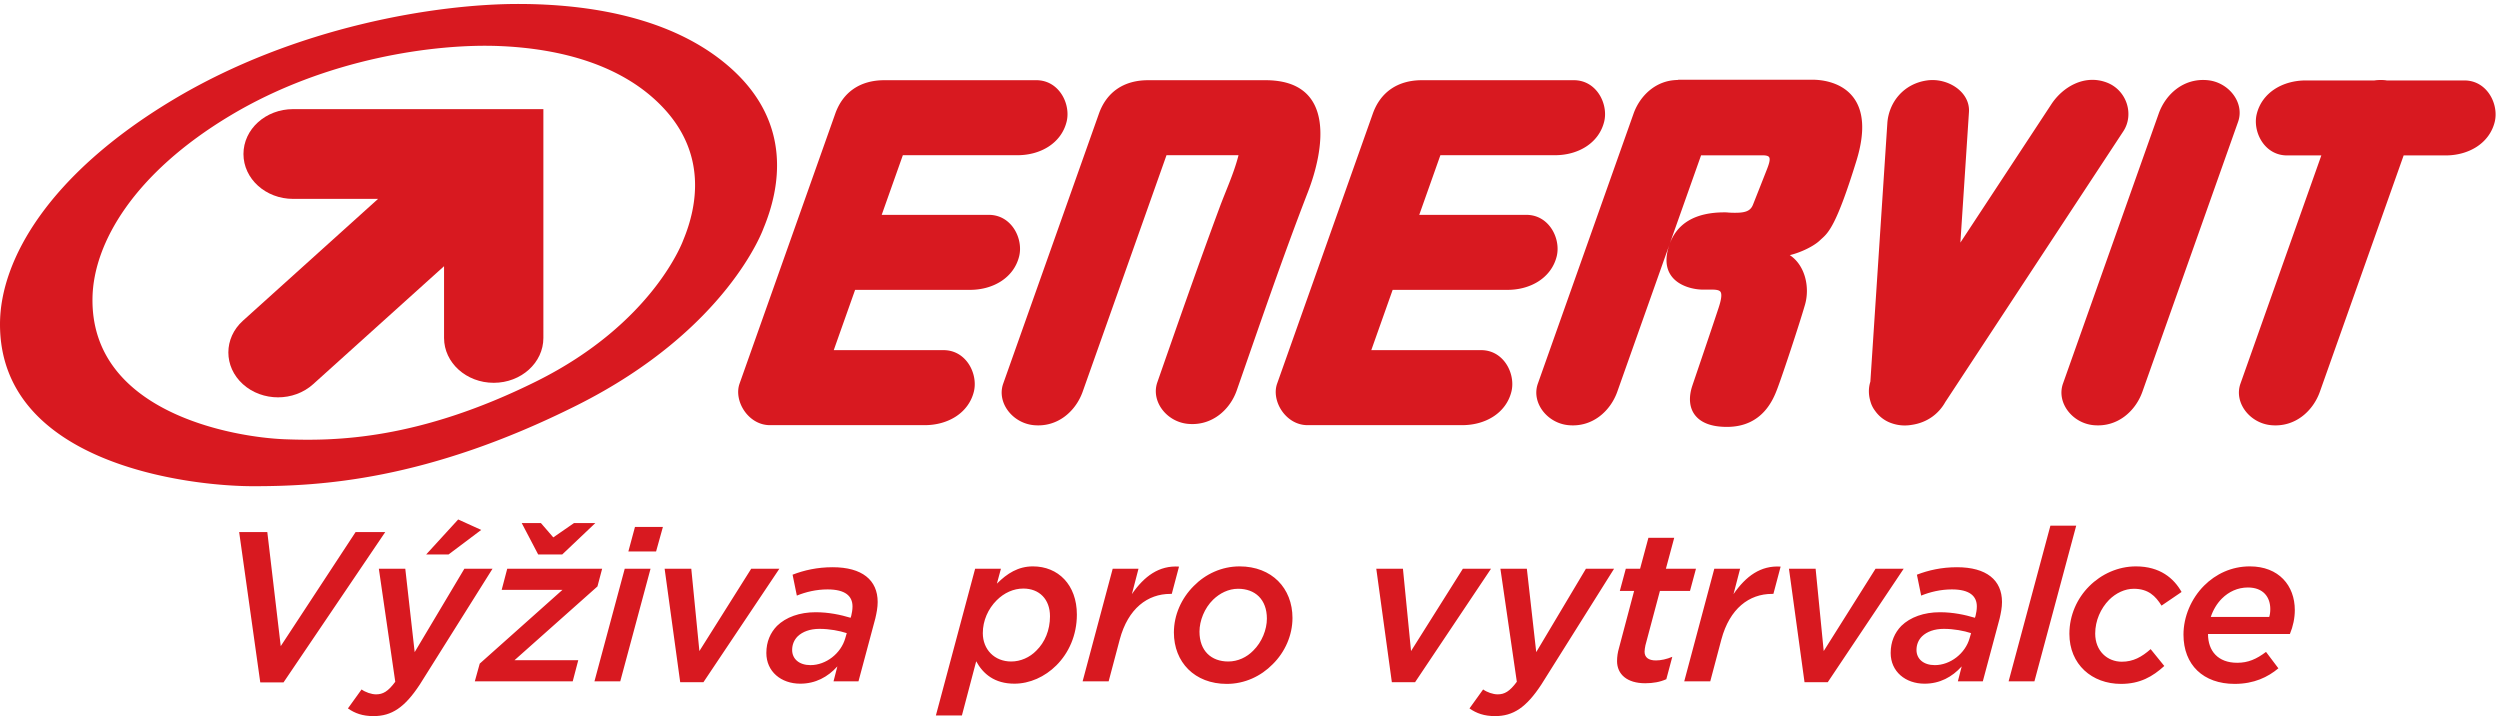 <svg xmlns="http://www.w3.org/2000/svg" fill-rule="evenodd" stroke-linejoin="round" stroke-miterlimit="2" clip-rule="evenodd" viewBox="0 0 1571 450"><g fill="#d81920" fill-rule="nonzero"><path d="M1387.384 50.404c-15.254-1.533-26.57 8.875-30.87 21.034-20.055 56.537-40.096 113.079-60.138 169.616-4.192 11.855 5.75 24.767 19.046 26.109 15.258 1.529 26.575-8.884 30.875-21.038a752173.41 752173.41 0 0 0 60.133-169.617c4.2-11.858-5.758-24.762-19.046-26.104zm-592.158 0H721.43c-15.542 0-26.163 7.746-30.871 21.034-20.042 56.537-40.08 113.079-60.138 169.616-4.195 11.855 5.767 24.767 19.05 26.109 15.255 1.529 26.571-8.884 30.888-21.038 17.558-49.529 35.112-99.054 52.67-148.6h45.255c-.104.392-.18.708-.3 1.142-2.83 10.729-7.688 21.183-11.57 31.646-13.543 36.495-26.343 73.216-39.147 109.912-4.137 11.875 5.717 24.763 19.046 26.109 15.213 1.533 26.646-8.863 30.871-21.034 14.533-41.633 28.754-83.429 44.712-124.637 9.934-25.638 18.25-70.259-26.67-70.259zM592.925 220.03H523.93c4.466-12.638 8.95-25.259 13.42-37.884h72.2c14.546 0 27.517-7.583 30.871-21.033 2.755-10.98-4.616-26.1-19.046-26.1h-67.312l13.287-37.48h72.034c14.55 0 27.517-7.566 30.87-21.033 2.755-10.983-4.616-26.1-19.045-26.1H555.75c-15.545 0-26.166 7.763-30.875 21.03-20.037 56.558-40.095 113.095-60.133 169.633-3.85 10.862 5.463 26.104 19.046 26.104H581.1c14.546 0 27.5-7.567 30.871-21.033 2.742-10.984-4.633-26.105-19.046-26.105zm741.389-137.56c6.92-10.528 2.17-25.862-10.471-30.632-14.113-5.309-27.713 2.92-34.738 13.62l-57.2 86.988c1.804-27.338 3.596-54.675 5.388-82.013.841-12.708-13.309-21.679-26.242-19.904-15.02 2.063-24.192 13.992-25.05 26.963-3.55 54.129-7.117 108.25-10.663 162.362-1.204 3.796-1.204 7.842-.154 11.663.075.312.167.633.254.946l.05.137c.58 2 1.534 3.867 2.813 5.55a20.804 20.804 0 0 0 9.73 7.567c4.59 1.733 9.137 2.004 13.407 1.25 9.796-1.442 17.046-7.117 21.092-14.513.075-.125.183-.229.254-.35 37.18-56.554 74.355-113.096 111.53-169.633zm214.304-31.924h-48.804c-.304-.046-.604-.104-.904-.138a28.613 28.613 0 0 0-6.805.138h-43.083c-14.563 0-27.5 7.567-30.87 21.033-2.755 10.967 4.616 26.088 19.04 26.088h21.534c-16.942 47.796-33.883 95.591-50.82 143.392-4.2 11.854 5.745 24.766 19.045 26.104 15.254 1.533 26.567-8.88 30.871-21.034 17.542-49.483 35.083-98.979 52.625-148.462h26.333c14.563 0 27.513-7.567 30.888-21.017 2.737-10.983-4.638-26.104-19.05-26.104zM930.717 220.03h-69c4.484-12.638 8.95-25.259 13.425-37.884h72.2c14.546 0 27.513-7.583 30.884-21.033 2.737-10.98-4.63-26.1-19.059-26.1h-67.316l13.287-37.48h72.038c14.546 0 27.516-7.566 30.87-21.033 2.75-10.983-4.616-26.1-19.045-26.1h-95.459c-15.529 0-26.166 7.763-30.875 21.03-20.041 56.558-40.083 113.095-60.12 169.633-3.867 10.862 5.445 26.104 19.033 26.104h97.312c14.546 0 27.5-7.567 30.871-21.033 2.75-10.984-4.616-26.105-19.046-26.105zm208.651-169.913h-84.45a2.22 2.22 0 0 0-.763.154c-13.62.137-23.638 9.887-27.642 21.17l-60.12 169.613c-4.213 11.859 5.75 24.767 19.033 26.105 15.258 1.537 26.566-8.875 30.887-21.03 17.546-49.516 35.1-99.012 52.642-148.529h38.742c1.429 0 3.279.18 3.941 1.05 1.175 1.496-.375 5.45-1.775 8.975a6444.142 6444.142 0 0 1-8.262 20.942c-1.488 3.804-4.388 5.141-11.104 5.141-.567 0-1.175 0-1.788-.012-.541-.013-1.175-.05-1.883-.08-1.55-.074-.992-.166-3.154-.166-18.375 0-30.03 6.896-34.671 20.48-2.867 8.412-2.254 15.195 1.825 20.191 4.754 5.825 13.433 7.88 19.437 7.88h5.767c2.688 0 4.33.407 5.02 1.237 1.443 1.745.093 6.62-1.05 10.12-3.403 10.446-16.387 48.538-16.503 48.934-2.559 7.55-1.884 14.275 1.908 18.892 3.854 4.708 10.517 7.083 19.8 7.083 22.613 0 29.292-17.692 31.804-24.338 3.371-8.95 13.554-39.658 17.238-52.37 3.254-11.18-.013-24.976-9.538-31.234 6.984-1.625 15.109-5.658 18.734-9.1.375-.346.737-.683 1.1-1.017 4.45-3.966 9.504-8.479 22.07-49.25 5.596-18.208 4.68-31.916-2.737-40.725-7.888-9.375-20.75-10.116-24.508-10.116zM0 203.78c0-40.917 31.217-94.555 108.62-141.013C186.03 16.325 275.068 2.492 325.55 2.492c50.496 0 101.363 10.641 134.946 41.479 36.709 33.737 30.121 73.437 19.271 99.542 0 0-22.342 63.595-117.183 111.15-94.863 47.558-162.171 50.866-203.467 50.866C117.8 305.53 0 291.15 0 203.78zm178.925 72.25c31.863 1.216 83.859.429 157.963-36.317 74.075-36.759 92.542-88.996 92.542-88.996 8.858-21.375 14.712-54.209-12.971-83.334-25.296-26.641-64.355-36.991-103.284-38.466-38.954-1.492-107.917 7.37-168.52 43.733-60.613 36.346-85.722 80.042-86.522 114.071-1.675 72.667 88.93 88.088 120.792 89.308z"/><path d="M184.192 68.575c-17.242 0-31.204 12.625-31.204 28.213 0 15.566 13.962 28.191 31.204 28.191h53.379l-84.896 76.534c-12.22 10.996-12.233 28.858-.062 39.883 6.091 5.52 14.095 8.292 22.104 8.292 7.97 0 15.946-2.754 22.037-8.246l82.284-74.171v45.088c0 15.575 13.975 28.195 31.216 28.195 17.242 0 31.205-12.62 31.205-28.195V68.575H184.192zm-33.909 265.767h17.692l8.442 71.7 47.046-71.7h18.629l-63.93 94.483h-14.608l-13.27-94.483zm137.638-7.912 14.475 6.57-20.504 15.413h-14.075l20.104-21.984zm-49.854 30.962h16.617l5.9 52.404 31.225-52.404H309.5l-45.7 72.77C254.28 444.639 246.11 450 234.717 450c-6.838 0-11.663-1.741-16.083-4.825l8.575-11.925c2.412 1.742 6.166 3.08 9.112 3.08 4.292 0 7.508-1.742 12.063-7.909l-10.317-71.029zm89.792-28.683h12.062l7.77 8.983 13.001-8.983h13.404l-20.775 19.704H338.18l-10.32-19.704zm-26.405 88.325 52.005-46.371h-38.2l3.487-13.271h59.638l-2.946 11.125-52.138 46.37h40.075l-3.483 13.268h-61.52l3.082-11.121zm97.567-85.913h17.554l-4.287 15.417h-17.421l4.154-15.417zm-6.433 26.271h16.216l-19.033 70.763h-16.217l19.034-70.763zm25.058 0H434.4l5.096 51.733 32.563-51.733h17.696l-47.717 71.3h-14.604l-9.788-71.3zm113.517 43.692.937-3.217c-4.558-1.475-10.725-2.683-17.158-2.683-5.896 0-10.587 1.745-13.667 4.691-2.279 2.28-3.487 5.23-3.487 8.58 0 5.629 4.425 9.516 11.53 9.516 9.782 0 19.162-7.37 21.845-16.887zm-49.588 9.245c0-7.1 2.546-12.733 6.7-17.02 5.63-5.492 14.205-8.575 24.259-8.575 8.308 0 15.679 1.604 21.979 3.483l.4-1.208c.404-1.742.804-3.75.804-5.896 0-6.567-4.554-10.721-15.68-10.721-7.103 0-13.67 1.608-19.3 3.887l-2.678-13.137c7.237-2.808 15.546-4.692 25.196-4.692 18.495 0 28.279 8.046 28.279 21.85 0 3.488-.671 6.834-1.475 10.317l-10.588 39.538h-15.679l2.413-9.384c-6.034 6.7-13.805 10.859-23.321 10.859-12.063 0-21.309-7.638-21.309-19.3zm169.663-1.47c5.363-5.23 8.58-12.867 8.58-21.58 0-10.72-6.7-17.425-16.755-17.425-6.167 0-12.062 2.684-16.754 7.375-5.359 5.359-8.709 12.73-8.709 20.638 0 10.317 7.371 17.825 17.826 17.825 5.895 0 11.658-2.546 15.812-6.833zm-37.792 6.7-8.979 34.037h-16.354l24.662-92.204h16.217l-2.546 9.383c6.434-6.433 13.4-10.854 22.65-10.854 15.813 0 27.609 11.521 27.609 30.288 0 12.995-5.092 24.12-12.867 31.896-7.237 7.233-16.754 11.525-26.404 11.525-12.463 0-19.7-6.167-23.988-14.071zm85.771-58.167h16.217l-4.154 15.95c7.77-11.258 17.02-18.096 29.616-17.288l-4.554 17.155h-.937c-14.209 0-26.538 9.108-31.763 28.679l-6.97 26.267h-16.355l18.9-70.763zm88.317 51.467c5.496-5.363 8.58-13.271 8.58-20.109 0-12.058-7.376-18.762-18.093-18.762-6.033 0-11.525 2.816-15.683 6.837-5.496 5.359-8.58 13.271-8.58 20.104 0 12.063 7.372 18.763 18.097 18.763 6.029 0 11.658-2.68 15.679-6.833zm24.658-20.505c0 10.85-4.687 21.442-12.462 29.08-7.367 7.504-17.559 12.329-28.813 12.329-20.237 0-33.237-13.667-33.237-32.3 0-10.988 4.687-21.442 12.462-29.213 7.371-7.508 17.559-12.329 28.817-12.329 20.237 0 33.233 13.667 33.233 32.433zm52.667-30.962h16.75l5.092 51.733 32.57-51.733h17.692l-47.716 71.3h-14.605l-9.783-71.3zm77.996 0h16.62l5.897 52.404 31.225-52.404h17.691l-45.704 72.77C959.072 444.639 950.897 450 939.504 450c-6.837 0-11.662-1.741-16.082-4.825l8.575-11.925c2.412 1.742 6.166 3.08 9.116 3.08 4.288 0 7.504-1.742 12.063-7.909l-10.321-71.029zm73.305 58.033c0-2.683.403-5.496 1.207-8.175l9.517-35.916h-8.983l3.754-13.942h8.98l5.228-19.433h16.217l-5.225 19.433h18.896l-3.754 13.942h-18.9l-9.109 34.175c-.27 1.337-.537 2.945-.537 4.02 0 3.617 2.546 5.492 7.104 5.492 3.213 0 6.833-.8 10.32-2.279l-3.753 14.075c-3.888 1.742-8.313 2.542-13.267 2.542-11.396 0-17.696-5.63-17.696-13.934zm61.112-58.033h16.22l-4.154 15.95c7.775-11.258 17.021-18.096 29.617-17.288l-4.55 17.155h-.942c-14.204 0-26.537 9.108-31.762 28.679l-6.971 26.267h-16.35l18.892-70.763zm46.908 0h16.754l5.088 51.733 32.57-51.733h17.692l-47.712 71.3h-14.609l-9.783-71.3zm113.508 43.692.942-3.217c-4.558-1.475-10.72-2.683-17.154-2.683-5.9 0-10.588 1.745-13.67 4.691-2.28 2.28-3.484 5.23-3.484 8.58 0 5.629 4.42 9.516 11.52 9.516 9.788 0 19.167-7.37 21.846-16.887zm-49.587 9.245c0-7.1 2.546-12.733 6.7-17.02 5.633-5.492 14.212-8.575 24.262-8.575 8.309 0 15.68 1.604 21.98 3.483l.4-1.208c.404-1.742.804-3.75.804-5.896 0-6.567-4.559-10.721-15.68-10.721-7.104 0-13.67 1.608-19.3 3.887l-2.679-13.137c7.234-2.808 15.546-4.692 25.196-4.692 18.492 0 28.28 8.046 28.28 21.85 0 3.488-.671 6.834-1.475 10.317L1246 428.155h-15.68l2.41-9.384c-6.03 6.7-13.8 10.859-23.322 10.859-12.058 0-21.308-7.638-21.308-19.3zm100.383-80.008h16.213l-26.263 97.834h-16.22l26.27-97.834zm11.926 67.95c0-11.662 4.824-22.25 12.462-29.887 7.642-7.642 18.096-12.463 29.354-12.463 15.146 0 23.858 7.5 28.68 16.08l-12.597 8.578c-3.754-6.033-8.308-10.591-17.425-10.591-5.629 0-11.254 2.683-15.541 6.97-5.23 5.359-8.713 13-8.713 21.176 0 10.991 7.638 17.691 16.75 17.691 7.104 0 12.463-2.95 18.092-7.908l8.58 10.592c-7.372 6.696-15.276 11.254-27.21 11.254-18.224 0-32.433-12.196-32.433-31.492zm88.85-10.587h36.724c.405-1.209.671-2.95.671-4.963 0-7.367-4.287-13.537-14.075-13.537-6.433 0-12.058 2.683-16.35 6.97-3.083 3.084-5.491 7.105-6.97 11.53zm-1.742 10.72c0 10.721 6.3 18.092 18.362 18.092 6.834 0 12.063-2.275 18.092-6.833l7.775 10.317c-6.567 5.491-15.275 9.783-27.475 9.783-19.704 0-32.167-11.925-32.167-30.954 0-11.263 4.825-22.655 13-30.83 7.242-7.237 17.159-12.058 28.684-12.058 18.225 0 28.279 12.058 28.279 27.471 0 4.962-1.075 10.187-3.084 15.012h-51.466z"/></g></svg>